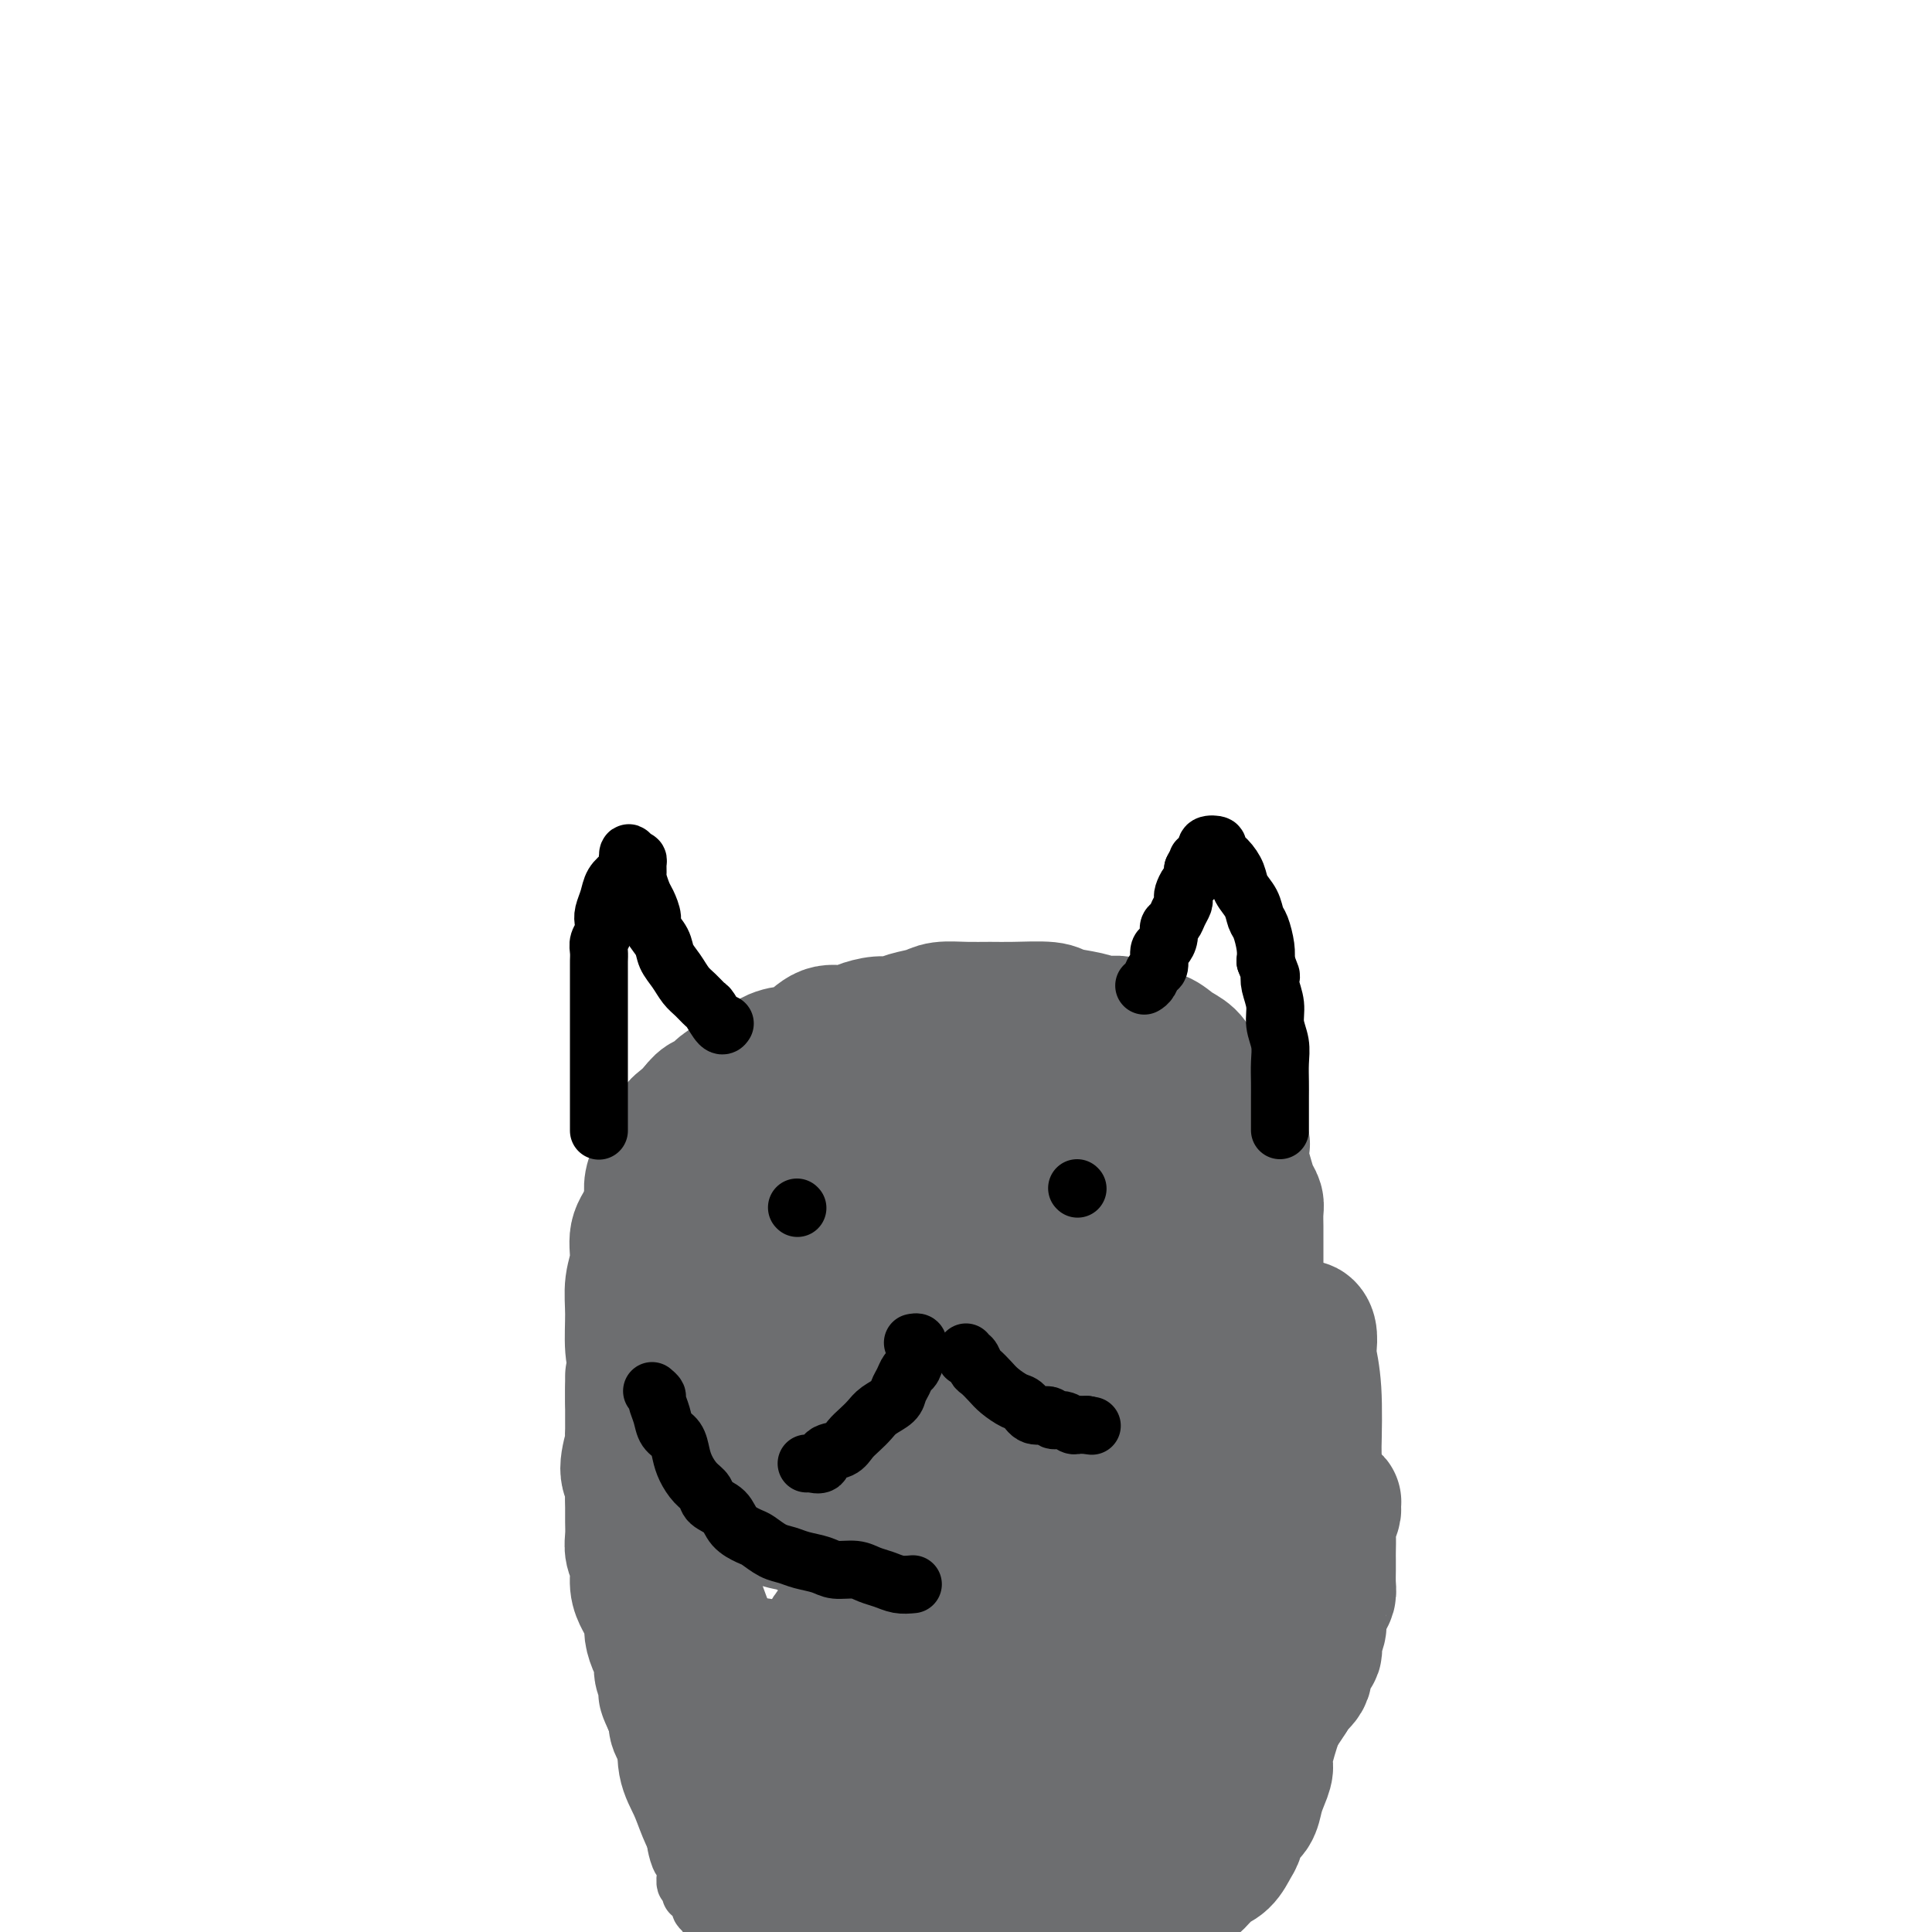 <svg viewBox='0 0 400 400' version='1.1' xmlns='http://www.w3.org/2000/svg' xmlns:xlink='http://www.w3.org/1999/xlink'><g fill='none' stroke='#6D6E70' stroke-width='28' stroke-linecap='round' stroke-linejoin='round'><path d='M139,283c-0.022,-0.262 -0.043,-0.524 0,-1c0.043,-0.476 0.151,-1.166 0,-1c-0.151,0.166 -0.561,1.188 -1,0c-0.439,-1.188 -0.906,-4.585 -1,-6c-0.094,-1.415 0.185,-0.848 0,-1c-0.185,-0.152 -0.834,-1.021 -1,-2c-0.166,-0.979 0.152,-2.066 0,-3c-0.152,-0.934 -0.773,-1.716 -1,-3c-0.227,-1.284 -0.061,-3.071 0,-4c0.061,-0.929 0.017,-1.000 0,-2c-0.017,-1.000 -0.005,-2.928 0,-4c0.005,-1.072 0.005,-1.287 0,-2c-0.005,-0.713 -0.013,-1.924 0,-3c0.013,-1.076 0.049,-2.016 0,-3c-0.049,-0.984 -0.183,-2.011 0,-3c0.183,-0.989 0.682,-1.942 1,-3c0.318,-1.058 0.455,-2.223 1,-3c0.545,-0.777 1.496,-1.167 2,-2c0.504,-0.833 0.559,-2.109 1,-3c0.441,-0.891 1.269,-1.397 2,-2c0.731,-0.603 1.366,-1.301 2,-2'/><path d='M144,230c1.985,-2.679 2.449,-1.877 3,-2c0.551,-0.123 1.190,-1.171 2,-2c0.810,-0.829 1.791,-1.438 3,-2c1.209,-0.562 2.647,-1.076 4,-2c1.353,-0.924 2.620,-2.257 4,-3c1.380,-0.743 2.871,-0.895 4,-1c1.129,-0.105 1.895,-0.162 3,-1c1.105,-0.838 2.550,-2.458 4,-3c1.450,-0.542 2.904,-0.005 4,0c1.096,0.005 1.834,-0.523 3,-1c1.166,-0.477 2.761,-0.902 4,-1c1.239,-0.098 2.122,0.131 3,0c0.878,-0.131 1.750,-0.624 3,-1c1.250,-0.376 2.879,-0.636 4,-1c1.121,-0.364 1.732,-0.830 3,-1c1.268,-0.170 3.191,-0.042 5,0c1.809,0.042 3.505,-0.000 5,0c1.495,0.000 2.788,0.043 5,0c2.212,-0.043 5.343,-0.171 7,0c1.657,0.171 1.839,0.641 3,1c1.161,0.359 3.301,0.606 5,1c1.699,0.394 2.958,0.935 4,1c1.042,0.065 1.869,-0.345 3,0c1.131,0.345 2.567,1.445 4,2c1.433,0.555 2.863,0.564 4,1c1.137,0.436 1.981,1.297 3,2c1.019,0.703 2.212,1.246 3,2c0.788,0.754 1.170,1.717 2,3c0.830,1.283 2.108,2.884 3,4c0.892,1.116 1.398,1.747 2,3c0.602,1.253 1.301,3.126 2,5'/><path d='M255,234c2.787,3.491 2.253,2.717 2,3c-0.253,0.283 -0.225,1.622 0,3c0.225,1.378 0.649,2.795 1,4c0.351,1.205 0.630,2.198 1,3c0.370,0.802 0.831,1.411 1,2c0.169,0.589 0.045,1.157 0,2c-0.045,0.843 -0.012,1.961 0,3c0.012,1.039 0.003,1.999 0,3c-0.003,1.001 -0.001,2.042 0,3c0.001,0.958 0.001,1.831 0,3c-0.001,1.169 -0.003,2.633 0,4c0.003,1.367 0.012,2.638 0,4c-0.012,1.362 -0.044,2.815 0,4c0.044,1.185 0.162,2.101 0,3c-0.162,0.899 -0.606,1.781 -1,3c-0.394,1.219 -0.738,2.776 -1,4c-0.262,1.224 -0.444,2.115 -1,3c-0.556,0.885 -1.488,1.764 -2,3c-0.512,1.236 -0.604,2.830 -1,4c-0.396,1.170 -1.096,1.917 -2,3c-0.904,1.083 -2.012,2.501 -3,4c-0.988,1.499 -1.856,3.078 -3,4c-1.144,0.922 -2.566,1.186 -4,2c-1.434,0.814 -2.882,2.178 -4,3c-1.118,0.822 -1.905,1.104 -4,2c-2.095,0.896 -5.498,2.408 -7,3c-1.502,0.592 -1.104,0.264 -2,0c-0.896,-0.264 -3.085,-0.462 -5,0c-1.915,0.462 -3.554,1.586 -5,2c-1.446,0.414 -2.699,0.118 -4,0c-1.301,-0.118 -2.651,-0.059 -4,0'/><path d='M207,318c-5.114,0.713 -4.398,-0.004 -5,0c-0.602,0.004 -2.523,0.729 -4,1c-1.477,0.271 -2.510,0.087 -4,0c-1.490,-0.087 -3.437,-0.076 -5,0c-1.563,0.076 -2.742,0.218 -4,0c-1.258,-0.218 -2.594,-0.798 -4,-1c-1.406,-0.202 -2.882,-0.028 -4,0c-1.118,0.028 -1.878,-0.089 -3,0c-1.122,0.089 -2.606,0.385 -4,0c-1.394,-0.385 -2.697,-1.450 -4,-2c-1.303,-0.550 -2.604,-0.584 -4,-1c-1.396,-0.416 -2.886,-1.213 -4,-2c-1.114,-0.787 -1.850,-1.563 -3,-2c-1.150,-0.437 -2.713,-0.537 -4,-1c-1.287,-0.463 -2.297,-1.291 -3,-2c-0.703,-0.709 -1.098,-1.298 -2,-2c-0.902,-0.702 -2.310,-1.517 -3,-2c-0.690,-0.483 -0.661,-0.634 -1,-1c-0.339,-0.366 -1.046,-0.947 -2,-2c-0.954,-1.053 -2.154,-2.579 -3,-4c-0.846,-1.421 -1.337,-2.738 -2,-4c-0.663,-1.262 -1.499,-2.468 -2,-4c-0.501,-1.532 -0.666,-3.388 -1,-5c-0.334,-1.612 -0.837,-2.980 -1,-5c-0.163,-2.020 0.015,-4.692 0,-7c-0.015,-2.308 -0.224,-4.251 0,-6c0.224,-1.749 0.880,-3.303 1,-5c0.120,-1.697 -0.298,-3.537 0,-5c0.298,-1.463 1.311,-2.548 2,-4c0.689,-1.452 1.054,-3.272 2,-5c0.946,-1.728 2.473,-3.364 4,-5'/><path d='M140,242c2.300,-3.107 4.050,-3.874 6,-5c1.950,-1.126 4.101,-2.612 6,-4c1.899,-1.388 3.546,-2.677 6,-4c2.454,-1.323 5.714,-2.681 10,-4c4.286,-1.319 9.597,-2.598 12,-3c2.403,-0.402 1.899,0.075 3,0c1.101,-0.075 3.806,-0.701 6,-1c2.194,-0.299 3.878,-0.271 6,0c2.122,0.271 4.682,0.787 7,1c2.318,0.213 4.396,0.125 6,0c1.604,-0.125 2.736,-0.287 4,0c1.264,0.287 2.660,1.023 4,2c1.340,0.977 2.623,2.194 4,3c1.377,0.806 2.849,1.202 4,2c1.151,0.798 1.982,1.998 3,3c1.018,1.002 2.222,1.806 3,3c0.778,1.194 1.129,2.777 2,4c0.871,1.223 2.262,2.088 3,3c0.738,0.912 0.825,1.873 1,3c0.175,1.127 0.439,2.419 1,4c0.561,1.581 1.418,3.451 2,5c0.582,1.549 0.890,2.777 1,4c0.110,1.223 0.024,2.441 0,4c-0.024,1.559 0.016,3.459 0,5c-0.016,1.541 -0.087,2.722 0,4c0.087,1.278 0.333,2.652 0,4c-0.333,1.348 -1.243,2.671 -2,4c-0.757,1.329 -1.359,2.666 -2,4c-0.641,1.334 -1.320,2.667 -2,4'/><path d='M234,287c-1.713,2.557 -2.994,2.950 -4,4c-1.006,1.050 -1.737,2.757 -3,4c-1.263,1.243 -3.056,2.021 -5,3c-1.944,0.979 -4.037,2.158 -6,3c-1.963,0.842 -3.794,1.348 -6,2c-2.206,0.652 -4.787,1.450 -7,2c-2.213,0.550 -4.058,0.853 -6,1c-1.942,0.147 -3.982,0.138 -6,0c-2.018,-0.138 -4.016,-0.405 -6,-1c-1.984,-0.595 -3.955,-1.516 -6,-2c-2.045,-0.484 -4.164,-0.529 -6,-1c-1.836,-0.471 -3.390,-1.367 -5,-2c-1.610,-0.633 -3.275,-1.003 -5,-2c-1.725,-0.997 -3.510,-2.621 -5,-4c-1.490,-1.379 -2.686,-2.513 -4,-4c-1.314,-1.487 -2.745,-3.328 -4,-5c-1.255,-1.672 -2.335,-3.176 -3,-5c-0.665,-1.824 -0.917,-3.969 -1,-6c-0.083,-2.031 0.002,-3.950 0,-6c-0.002,-2.050 -0.091,-4.231 0,-6c0.091,-1.769 0.363,-3.124 1,-5c0.637,-1.876 1.640,-4.272 3,-6c1.360,-1.728 3.078,-2.789 5,-4c1.922,-1.211 4.049,-2.573 6,-4c1.951,-1.427 3.727,-2.920 6,-4c2.273,-1.080 5.044,-1.748 8,-2c2.956,-0.252 6.096,-0.087 9,0c2.904,0.087 5.572,0.095 8,0c2.428,-0.095 4.615,-0.295 7,0c2.385,0.295 4.967,1.084 7,2c2.033,0.916 3.516,1.958 5,3'/><path d='M211,242c2.691,1.062 3.417,1.216 4,2c0.583,0.784 1.022,2.199 2,4c0.978,1.801 2.495,3.990 3,6c0.505,2.010 -0.002,3.843 0,6c0.002,2.157 0.514,4.639 0,7c-0.514,2.361 -2.053,4.600 -3,7c-0.947,2.400 -1.301,4.961 -2,7c-0.699,2.039 -1.741,3.556 -3,5c-1.259,1.444 -2.734,2.816 -4,4c-1.266,1.184 -2.322,2.182 -4,3c-1.678,0.818 -3.977,1.457 -6,2c-2.023,0.543 -3.770,0.990 -6,1c-2.230,0.010 -4.944,-0.416 -7,-1c-2.056,-0.584 -3.456,-1.325 -5,-2c-1.544,-0.675 -3.233,-1.284 -5,-2c-1.767,-0.716 -3.614,-1.541 -5,-3c-1.386,-1.459 -2.312,-3.554 -3,-6c-0.688,-2.446 -1.139,-5.242 -1,-8c0.139,-2.758 0.868,-5.478 1,-8c0.132,-2.522 -0.331,-4.847 0,-7c0.331,-2.153 1.458,-4.133 3,-6c1.542,-1.867 3.500,-3.621 5,-5c1.500,-1.379 2.542,-2.383 4,-3c1.458,-0.617 3.332,-0.846 5,-1c1.668,-0.154 3.132,-0.234 5,0c1.868,0.234 4.142,0.782 6,2c1.858,1.218 3.302,3.105 5,5c1.698,1.895 3.651,3.797 5,6c1.349,2.203 2.094,4.709 3,7c0.906,2.291 1.973,4.369 2,7c0.027,2.631 -0.987,5.816 -2,9'/><path d='M208,280c-0.431,4.368 -1.509,7.289 -3,10c-1.491,2.711 -3.395,5.211 -6,8c-2.605,2.789 -5.911,5.865 -9,8c-3.089,2.135 -5.961,3.328 -9,4c-3.039,0.672 -6.245,0.821 -9,1c-2.755,0.179 -5.058,0.386 -7,0c-1.942,-0.386 -3.522,-1.366 -5,-3c-1.478,-1.634 -2.855,-3.923 -4,-5c-1.145,-1.077 -2.059,-0.944 -1,-7c1.059,-6.056 4.089,-18.303 5,-23c0.911,-4.697 -0.299,-1.845 2,-4c2.299,-2.155 8.105,-9.316 13,-13c4.895,-3.684 8.878,-3.890 11,-4c2.122,-0.110 2.384,-0.123 4,0c1.616,0.123 4.587,0.383 7,1c2.413,0.617 4.268,1.592 6,3c1.732,1.408 3.340,3.249 5,5c1.660,1.751 3.372,3.411 4,6c0.628,2.589 0.173,6.108 0,9c-0.173,2.892 -0.065,5.157 -1,8c-0.935,2.843 -2.913,6.265 -5,9c-2.087,2.735 -4.285,4.785 -7,7c-2.715,2.215 -5.949,4.596 -9,6c-3.051,1.404 -5.919,1.831 -9,2c-3.081,0.169 -6.375,0.078 -9,0c-2.625,-0.078 -4.580,-0.145 -7,-1c-2.420,-0.855 -5.305,-2.500 -7,-4c-1.695,-1.500 -2.198,-2.857 -3,-5c-0.802,-2.143 -1.901,-5.071 -3,-8'/><path d='M152,290c-1.009,-3.621 -0.532,-6.174 0,-9c0.532,-2.826 1.118,-5.925 2,-9c0.882,-3.075 2.062,-6.125 4,-9c1.938,-2.875 4.636,-5.574 7,-8c2.364,-2.426 4.394,-4.581 7,-6c2.606,-1.419 5.789,-2.104 9,-3c3.211,-0.896 6.451,-2.004 9,-2c2.549,0.004 4.405,1.119 7,2c2.595,0.881 5.927,1.526 8,3c2.073,1.474 2.886,3.775 4,6c1.114,2.225 2.528,4.374 3,7c0.472,2.626 0.000,5.729 -1,9c-1.000,3.271 -2.530,6.709 -4,10c-1.470,3.291 -2.881,6.434 -5,9c-2.119,2.566 -4.948,4.553 -8,6c-3.052,1.447 -6.328,2.353 -9,3c-2.672,0.647 -4.740,1.034 -7,1c-2.260,-0.034 -4.711,-0.490 -7,-2c-2.289,-1.510 -4.417,-4.076 -6,-7c-1.583,-2.924 -2.620,-6.206 -3,-10c-0.380,-3.794 -0.104,-8.099 0,-12c0.104,-3.901 0.037,-7.398 1,-11c0.963,-3.602 2.957,-7.309 5,-10c2.043,-2.691 4.134,-4.367 7,-6c2.866,-1.633 6.507,-3.223 10,-4c3.493,-0.777 6.839,-0.742 10,0c3.161,0.742 6.137,2.191 9,4c2.863,1.809 5.613,3.980 8,7c2.387,3.020 4.412,6.890 6,10c1.588,3.110 2.739,5.460 3,8c0.261,2.540 -0.370,5.270 -1,8'/><path d='M220,275c-0.560,2.818 -1.460,5.863 -3,8c-1.540,2.137 -3.721,3.367 -6,5c-2.279,1.633 -4.657,3.668 -7,5c-2.343,1.332 -4.651,1.962 -7,2c-2.349,0.038 -4.739,-0.517 -7,-1c-2.261,-0.483 -4.391,-0.894 -6,-2c-1.609,-1.106 -2.696,-2.908 -4,-5c-1.304,-2.092 -2.826,-4.474 -3,-7c-0.174,-2.526 0.999,-5.196 2,-8c1.001,-2.804 1.829,-5.741 3,-8c1.171,-2.259 2.686,-3.839 5,-5c2.314,-1.161 5.428,-1.901 8,-2c2.572,-0.099 4.600,0.445 7,1c2.400,0.555 5.170,1.121 8,4c2.830,2.879 5.721,8.072 7,14c1.279,5.928 0.947,12.590 -1,17c-1.947,4.410 -5.509,6.568 -8,8c-2.491,1.432 -3.913,2.139 -6,2c-2.087,-0.139 -4.841,-1.123 -7,-2c-2.159,-0.877 -3.722,-1.645 -5,-3c-1.278,-1.355 -2.270,-3.295 -3,-5c-0.730,-1.705 -1.198,-3.175 -1,-5c0.198,-1.825 1.062,-4.003 2,-6c0.938,-1.997 1.950,-3.811 4,-5c2.050,-1.189 5.138,-1.752 8,-2c2.862,-0.248 5.499,-0.180 8,0c2.501,0.180 4.866,0.471 7,1c2.134,0.529 4.038,1.294 5,2c0.962,0.706 0.981,1.353 1,2'/><path d='M221,280c2.191,1.033 1.170,1.116 -1,2c-2.170,0.884 -5.487,2.568 -8,3c-2.513,0.432 -4.220,-0.389 -6,-1c-1.780,-0.611 -3.633,-1.011 -5,-2c-1.367,-0.989 -2.250,-2.566 -3,-4c-0.750,-1.434 -1.369,-2.725 -1,-4c0.369,-1.275 1.724,-2.533 3,-4c1.276,-1.467 2.471,-3.141 4,-4c1.529,-0.859 3.390,-0.902 5,-1c1.610,-0.098 2.969,-0.252 4,0c1.031,0.252 1.735,0.911 2,1c0.265,0.089 0.092,-0.390 0,0c-0.092,0.390 -0.104,1.650 -1,3c-0.896,1.350 -2.676,2.789 -5,4c-2.324,1.211 -5.193,2.195 -8,3c-2.807,0.805 -5.552,1.432 -8,2c-2.448,0.568 -4.597,1.077 -7,0c-2.403,-1.077 -5.059,-3.740 -6,-6c-0.941,-2.260 -0.168,-4.118 1,-6c1.168,-1.882 2.730,-3.789 4,-5c1.270,-1.211 2.249,-1.727 3,-2c0.751,-0.273 1.274,-0.302 2,0c0.726,0.302 1.655,0.936 2,2c0.345,1.064 0.107,2.558 0,4c-0.107,1.442 -0.081,2.831 0,4c0.081,1.169 0.218,2.117 0,3c-0.218,0.883 -0.789,1.699 -1,2c-0.211,0.301 -0.060,0.086 0,0c0.060,-0.086 0.030,-0.043 0,0'/><path d='M191,274c-0.353,1.712 -0.736,-0.508 -1,-2c-0.264,-1.492 -0.411,-2.256 -1,-3c-0.589,-0.744 -1.622,-1.467 -2,-2c-0.378,-0.533 -0.102,-0.874 0,-1c0.102,-0.126 0.029,-0.036 0,0c-0.029,0.036 -0.015,0.018 0,0'/><path d='M175,269c0.000,0.000 0.100,0.100 0.1,0.1'/><path d='M175,269c0.000,0.000 0.100,0.100 0.1,0.1'/></g>
<g fill='none' stroke='#000000' stroke-width='12' stroke-linecap='round' stroke-linejoin='round'><path d='M237,204c-0.091,0.055 -0.183,0.109 0,0c0.183,-0.109 0.640,-0.382 1,-1c0.360,-0.618 0.622,-1.583 1,-2c0.378,-0.417 0.871,-0.287 1,-1c0.129,-0.713 -0.106,-2.270 0,-3c0.106,-0.730 0.553,-0.632 1,-1c0.447,-0.368 0.894,-1.201 1,-2c0.106,-0.799 -0.129,-1.562 0,-2c0.129,-0.438 0.622,-0.550 1,-1c0.378,-0.450 0.640,-1.238 1,-2c0.360,-0.762 0.818,-1.500 1,-2c0.182,-0.500 0.087,-0.764 0,-1c-0.087,-0.236 -0.167,-0.445 0,-1c0.167,-0.555 0.581,-1.455 1,-2c0.419,-0.545 0.844,-0.734 1,-1c0.156,-0.266 0.042,-0.610 0,-1c-0.042,-0.390 -0.012,-0.826 0,-1c0.012,-0.174 0.006,-0.087 0,0'/><path d='M247,180c1.769,-3.670 1.192,-0.844 1,0c-0.192,0.844 0.000,-0.295 0,-1c-0.000,-0.705 -0.193,-0.978 0,-1c0.193,-0.022 0.770,0.205 1,0c0.230,-0.205 0.112,-0.843 0,-1c-0.112,-0.157 -0.218,0.168 0,0c0.218,-0.168 0.761,-0.827 1,-1c0.239,-0.173 0.175,0.141 0,0c-0.175,-0.141 -0.460,-0.737 0,-1c0.460,-0.263 1.666,-0.195 2,0c0.334,0.195 -0.205,0.516 0,1c0.205,0.484 1.154,1.131 2,2c0.846,0.869 1.588,1.960 2,3c0.412,1.040 0.492,2.028 1,3c0.508,0.972 1.443,1.926 2,3c0.557,1.074 0.737,2.267 1,3c0.263,0.733 0.609,1.005 1,2c0.391,0.995 0.826,2.713 1,4c0.174,1.287 0.087,2.144 0,3'/><path d='M262,199c1.482,3.858 1.185,3.003 1,3c-0.185,-0.003 -0.260,0.844 0,2c0.260,1.156 0.854,2.620 1,4c0.146,1.380 -0.157,2.678 0,4c0.157,1.322 0.774,2.670 1,4c0.226,1.330 0.061,2.641 0,4c-0.061,1.359 -0.016,2.766 0,4c0.016,1.234 0.004,2.295 0,3c-0.004,0.705 -0.001,1.054 0,2c0.001,0.946 0.000,2.488 0,3c-0.000,0.512 -0.000,-0.006 0,0c0.000,0.006 0.000,0.538 0,1c-0.000,0.462 -0.000,0.855 0,1c0.000,0.145 0.000,0.041 0,0c-0.000,-0.041 -0.000,-0.021 0,0'/><path d='M150,212c0.057,-0.086 0.115,-0.173 0,0c-0.115,0.173 -0.401,0.605 -1,0c-0.599,-0.605 -1.511,-2.248 -2,-3c-0.489,-0.752 -0.555,-0.613 -1,-1c-0.445,-0.387 -1.270,-1.300 -2,-2c-0.730,-0.700 -1.366,-1.189 -2,-2c-0.634,-0.811 -1.265,-1.945 -2,-3c-0.735,-1.055 -1.573,-2.030 -2,-3c-0.427,-0.970 -0.443,-1.935 -1,-3c-0.557,-1.065 -1.656,-2.229 -2,-3c-0.344,-0.771 0.065,-1.147 0,-2c-0.065,-0.853 -0.606,-2.183 -1,-3c-0.394,-0.817 -0.641,-1.123 -1,-2c-0.359,-0.877 -0.831,-2.326 -1,-3c-0.169,-0.674 -0.035,-0.572 0,-1c0.035,-0.428 -0.029,-1.384 0,-2c0.029,-0.616 0.151,-0.890 0,-1c-0.151,-0.110 -0.576,-0.055 -1,0'/><path d='M131,178c-1.278,-2.966 -0.973,-0.383 -1,1c-0.027,1.383 -0.386,1.564 -1,2c-0.614,0.436 -1.484,1.128 -2,2c-0.516,0.872 -0.678,1.924 -1,3c-0.322,1.076 -0.804,2.175 -1,3c-0.196,0.825 -0.105,1.376 0,2c0.105,0.624 0.224,1.321 0,2c-0.224,0.679 -0.792,1.341 -1,2c-0.208,0.659 -0.056,1.316 0,2c0.056,0.684 0.015,1.393 0,2c-0.015,0.607 -0.004,1.110 0,2c0.004,0.890 0.001,2.166 0,3c-0.001,0.834 -0.000,1.224 0,2c0.000,0.776 0.000,1.937 0,3c-0.000,1.063 -0.000,2.029 0,3c0.000,0.971 0.000,1.946 0,3c-0.000,1.054 -0.000,2.188 0,3c0.000,0.812 0.000,1.302 0,3c-0.000,1.698 -0.000,4.602 0,6c0.000,1.398 0.000,1.289 0,2c-0.000,0.711 -0.000,2.243 0,3c0.000,0.757 0.000,0.739 0,1c-0.000,0.261 -0.000,0.801 0,1c0.000,0.199 0.000,0.057 0,0c-0.000,-0.057 -0.000,-0.028 0,0'/><path d='M165,250c0.000,0.000 0.100,0.100 0.1,0.1'/><path d='M223,246c0.000,0.000 0.100,0.100 0.1,0.1'/><path d='M189,278c0.417,-0.083 0.833,-0.167 1,0c0.167,0.167 0.083,0.583 0,1'/><path d='M190,279c0.202,0.209 0.208,0.230 0,1c-0.208,0.770 -0.631,2.289 -1,3c-0.369,0.711 -0.683,0.613 -1,1c-0.317,0.387 -0.637,1.258 -1,2c-0.363,0.742 -0.768,1.354 -1,2c-0.232,0.646 -0.289,1.328 -1,2c-0.711,0.672 -2.076,1.336 -3,2c-0.924,0.664 -1.407,1.328 -2,2c-0.593,0.672 -1.296,1.350 -2,2c-0.704,0.650 -1.411,1.270 -2,2c-0.589,0.730 -1.062,1.569 -2,2c-0.938,0.431 -2.343,0.455 -3,1c-0.657,0.545 -0.568,1.610 -1,2c-0.432,0.390 -1.386,0.105 -2,0c-0.614,-0.105 -0.890,-0.030 -1,0c-0.110,0.030 -0.055,0.015 0,0'/><path d='M200,280c-0.087,0.479 -0.175,0.957 0,1c0.175,0.043 0.612,-0.351 1,0c0.388,0.351 0.726,1.446 1,2c0.274,0.554 0.482,0.567 1,1c0.518,0.433 1.345,1.287 2,2c0.655,0.713 1.139,1.286 2,2c0.861,0.714 2.100,1.568 3,2c0.900,0.432 1.462,0.440 2,1c0.538,0.560 1.051,1.670 2,2c0.949,0.330 2.334,-0.122 3,0c0.666,0.122 0.612,0.817 1,1c0.388,0.183 1.218,-0.147 2,0c0.782,0.147 1.516,0.771 2,1c0.484,0.229 0.717,0.061 1,0c0.283,-0.061 0.615,-0.016 1,0c0.385,0.016 0.824,0.005 1,0c0.176,-0.005 0.088,-0.002 0,0'/><path d='M225,295c1.833,0.333 0.917,0.167 0,0'/></g>
<g fill='none' stroke='#6D6E70' stroke-width='12' stroke-linecap='round' stroke-linejoin='round'><path d='M138,321c-0.000,0.300 -0.000,0.600 0,1c0.000,0.400 0.000,0.900 0,1c-0.000,0.100 -0.001,-0.199 0,0c0.001,0.199 0.004,0.894 0,2c-0.004,1.106 -0.015,2.621 0,4c0.015,1.379 0.057,2.623 0,4c-0.057,1.377 -0.211,2.886 0,4c0.211,1.114 0.789,1.831 1,3c0.211,1.169 0.057,2.788 0,4c-0.057,1.212 -0.015,2.015 0,3c0.015,0.985 0.004,2.152 0,3c-0.004,0.848 -0.001,1.378 0,2c0.001,0.622 0.000,1.335 0,2c-0.000,0.665 -0.000,1.280 0,2c0.000,0.720 -0.000,1.544 0,2c0.000,0.456 0.000,0.545 0,1c-0.000,0.455 -0.001,1.277 0,2c0.001,0.723 0.003,1.346 0,2c-0.003,0.654 -0.011,1.340 0,2c0.011,0.660 0.041,1.293 0,2c-0.041,0.707 -0.155,1.488 0,2c0.155,0.512 0.577,0.756 1,1'/><path d='M140,370c0.309,7.942 0.083,3.296 0,2c-0.083,-1.296 -0.022,0.756 0,2c0.022,1.244 0.005,1.679 0,2c-0.005,0.321 0.001,0.529 0,1c-0.001,0.471 -0.011,1.206 0,2c0.011,0.794 0.041,1.645 0,2c-0.041,0.355 -0.154,0.212 0,1c0.154,0.788 0.576,2.506 1,3c0.424,0.494 0.850,-0.238 1,0c0.150,0.238 0.025,1.445 0,2c-0.025,0.555 0.048,0.459 0,1c-0.048,0.541 -0.219,1.721 0,2c0.219,0.279 0.829,-0.343 1,0c0.171,0.343 -0.095,1.650 0,2c0.095,0.350 0.551,-0.256 1,0c0.449,0.256 0.891,1.375 1,2c0.109,0.625 -0.114,0.755 0,1c0.114,0.245 0.567,0.605 1,1c0.433,0.395 0.848,0.824 1,1c0.152,0.176 0.041,0.099 0,0c-0.041,-0.099 -0.011,-0.219 0,0c0.011,0.219 0.003,0.777 0,1c-0.003,0.223 -0.002,0.112 0,0'/></g>
<g fill='none' stroke='#6D6E70' stroke-width='28' stroke-linecap='round' stroke-linejoin='round'><path d='M142,323c-0.000,0.965 -0.000,1.929 0,2c0.000,0.071 0.000,-0.753 0,0c-0.000,0.753 -0.000,3.081 0,5c0.000,1.919 0.000,3.428 0,5c-0.000,1.572 -0.002,3.207 0,5c0.002,1.793 0.006,3.745 0,6c-0.006,2.255 -0.024,4.812 0,7c0.024,2.188 0.089,4.007 0,6c-0.089,1.993 -0.333,4.161 0,6c0.333,1.839 1.244,3.350 2,5c0.756,1.650 1.358,3.439 2,5c0.642,1.561 1.326,2.893 2,4c0.674,1.107 1.339,1.988 2,3c0.661,1.012 1.320,2.153 2,3c0.680,0.847 1.382,1.399 2,2c0.618,0.601 1.153,1.250 2,2c0.847,0.750 2.005,1.600 3,2c0.995,0.400 1.826,0.348 3,1c1.174,0.652 2.691,2.006 4,3c1.309,0.994 2.411,1.628 4,2c1.589,0.372 3.665,0.481 5,1c1.335,0.519 1.930,1.449 3,2c1.070,0.551 2.617,0.725 4,1c1.383,0.275 2.603,0.651 4,1c1.397,0.349 2.971,0.671 4,1c1.029,0.329 1.515,0.664 2,1'/><path d='M192,404c4.783,1.392 3.742,0.373 4,0c0.258,-0.373 1.816,-0.100 3,0c1.184,0.100 1.993,0.026 3,0c1.007,-0.026 2.213,-0.005 3,0c0.787,0.005 1.154,-0.007 2,0c0.846,0.007 2.170,0.032 3,0c0.830,-0.032 1.166,-0.121 2,0c0.834,0.121 2.167,0.451 3,0c0.833,-0.451 1.167,-1.682 2,-2c0.833,-0.318 2.167,0.278 3,0c0.833,-0.278 1.167,-1.429 2,-2c0.833,-0.571 2.166,-0.561 3,-1c0.834,-0.439 1.168,-1.326 2,-2c0.832,-0.674 2.163,-1.136 3,-2c0.837,-0.864 1.181,-2.131 2,-3c0.819,-0.869 2.113,-1.340 3,-2c0.887,-0.660 1.368,-1.507 2,-2c0.632,-0.493 1.415,-0.631 3,-2c1.585,-1.369 3.971,-3.971 5,-5c1.029,-1.029 0.702,-0.487 1,-1c0.298,-0.513 1.221,-2.080 2,-3c0.779,-0.920 1.415,-1.193 2,-2c0.585,-0.807 1.120,-2.148 2,-3c0.880,-0.852 2.105,-1.214 3,-2c0.895,-0.786 1.461,-1.995 2,-3c0.539,-1.005 1.050,-1.805 2,-3c0.950,-1.195 2.337,-2.784 3,-4c0.663,-1.216 0.602,-2.058 1,-3c0.398,-0.942 1.257,-1.983 2,-3c0.743,-1.017 1.372,-2.008 2,-3'/><path d='M267,351c1.952,-3.313 0.834,-2.094 1,-2c0.166,0.094 1.618,-0.937 2,-2c0.382,-1.063 -0.305,-2.156 0,-3c0.305,-0.844 1.601,-1.437 2,-2c0.399,-0.563 -0.100,-1.096 0,-2c0.100,-0.904 0.797,-2.181 1,-3c0.203,-0.819 -0.089,-1.182 0,-2c0.089,-0.818 0.560,-2.092 1,-3c0.440,-0.908 0.850,-1.449 1,-2c0.150,-0.551 0.040,-1.110 0,-2c-0.040,-0.890 -0.012,-2.110 0,-3c0.012,-0.890 0.007,-1.450 0,-2c-0.007,-0.550 -0.016,-1.089 0,-2c0.016,-0.911 0.056,-2.196 0,-3c-0.056,-0.804 -0.210,-1.129 0,-2c0.210,-0.871 0.784,-2.287 1,-3c0.216,-0.713 0.075,-0.722 0,-1c-0.075,-0.278 -0.082,-0.824 0,-1c0.082,-0.176 0.255,0.019 0,0c-0.255,-0.019 -0.939,-0.252 -1,0c-0.061,0.252 0.499,0.988 0,2c-0.499,1.012 -2.058,2.300 -3,4c-0.942,1.700 -1.267,3.811 -2,6c-0.733,2.189 -1.873,4.457 -3,7c-1.127,2.543 -2.240,5.362 -3,8c-0.760,2.638 -1.166,5.095 -2,8c-0.834,2.905 -2.095,6.259 -3,9c-0.905,2.741 -1.452,4.871 -2,7'/><path d='M257,362c-3.527,8.760 -2.844,6.159 -3,6c-0.156,-0.159 -1.152,2.122 -2,4c-0.848,1.878 -1.547,3.353 -2,4c-0.453,0.647 -0.661,0.467 -1,1c-0.339,0.533 -0.809,1.779 -1,2c-0.191,0.221 -0.105,-0.582 0,-1c0.105,-0.418 0.227,-0.450 0,-1c-0.227,-0.550 -0.804,-1.616 -1,-3c-0.196,-1.384 -0.011,-3.084 0,-7c0.011,-3.916 -0.152,-10.048 0,-13c0.152,-2.952 0.619,-2.724 1,-3c0.381,-0.276 0.675,-1.055 1,-3c0.325,-1.945 0.680,-5.057 1,-7c0.320,-1.943 0.607,-2.716 1,-4c0.393,-1.284 0.894,-3.079 1,-4c0.106,-0.921 -0.183,-0.968 0,-2c0.183,-1.032 0.837,-3.049 1,-4c0.163,-0.951 -0.167,-0.837 0,-1c0.167,-0.163 0.829,-0.603 1,-1c0.171,-0.397 -0.150,-0.750 0,-1c0.150,-0.250 0.772,-0.397 1,-1c0.228,-0.603 0.061,-1.661 0,-2c-0.061,-0.339 -0.016,0.042 0,0c0.016,-0.042 0.004,-0.506 0,-1c-0.004,-0.494 -0.001,-1.018 0,-1c0.001,0.018 0.000,0.576 0,1c-0.000,0.424 -0.000,0.712 0,1'/><path d='M255,321c0.690,-4.444 -1.586,0.945 -3,4c-1.414,3.055 -1.967,3.776 -3,6c-1.033,2.224 -2.546,5.950 -4,9c-1.454,3.050 -2.848,5.425 -4,8c-1.152,2.575 -2.062,5.349 -3,8c-0.938,2.651 -1.905,5.180 -3,7c-1.095,1.820 -2.320,2.933 -3,4c-0.680,1.067 -0.816,2.089 -1,3c-0.184,0.911 -0.415,1.709 -1,2c-0.585,0.291 -1.522,0.073 -2,0c-0.478,-0.073 -0.495,-0.000 -1,0c-0.505,0.000 -1.498,-0.072 -2,0c-0.502,0.072 -0.513,0.287 -1,0c-0.487,-0.287 -1.451,-1.077 -2,-2c-0.549,-0.923 -0.683,-1.979 -1,-3c-0.317,-1.021 -0.817,-2.008 -1,-3c-0.183,-0.992 -0.048,-1.990 0,-3c0.048,-1.010 0.008,-2.033 0,-3c-0.008,-0.967 0.017,-1.877 0,-2c-0.017,-0.123 -0.076,0.542 0,1c0.076,0.458 0.288,0.710 0,1c-0.288,0.290 -1.074,0.619 -2,2c-0.926,1.381 -1.991,3.813 -3,6c-1.009,2.187 -1.961,4.127 -3,6c-1.039,1.873 -2.165,3.677 -3,5c-0.835,1.323 -1.379,2.164 -2,3c-0.621,0.836 -1.320,1.667 -2,2c-0.680,0.333 -1.340,0.166 -2,0'/><path d='M203,382c-2.700,3.817 -0.951,1.360 -1,0c-0.049,-1.360 -1.898,-1.623 -3,-3c-1.102,-1.377 -1.458,-3.868 -2,-6c-0.542,-2.132 -1.269,-3.906 -2,-6c-0.731,-2.094 -1.464,-4.508 -2,-6c-0.536,-1.492 -0.874,-2.063 -1,-3c-0.126,-0.937 -0.041,-2.239 0,-3c0.041,-0.761 0.038,-0.981 0,-1c-0.038,-0.019 -0.111,0.162 0,1c0.111,0.838 0.406,2.333 0,4c-0.406,1.667 -1.514,3.507 -2,6c-0.486,2.493 -0.351,5.640 -1,8c-0.649,2.360 -2.081,3.934 -3,6c-0.919,2.066 -1.325,4.625 -2,6c-0.675,1.375 -1.619,1.568 -2,2c-0.381,0.432 -0.199,1.103 0,1c0.199,-0.103 0.414,-0.981 0,-1c-0.414,-0.019 -1.458,0.821 -2,0c-0.542,-0.821 -0.581,-3.304 -1,-5c-0.419,-1.696 -1.219,-2.607 -2,-4c-0.781,-1.393 -1.545,-3.270 -2,-5c-0.455,-1.730 -0.601,-3.314 -1,-5c-0.399,-1.686 -1.050,-3.475 -2,-5c-0.950,-1.525 -2.197,-2.787 -3,-4c-0.803,-1.213 -1.160,-2.378 -2,-3c-0.840,-0.622 -2.163,-0.703 -3,-1c-0.837,-0.297 -1.187,-0.811 -2,-1c-0.813,-0.189 -2.089,-0.054 -3,0c-0.911,0.054 -1.455,0.027 -2,0'/><path d='M157,354c-1.745,-0.205 -1.106,0.281 -1,1c0.106,0.719 -0.320,1.671 -1,3c-0.680,1.329 -1.613,3.035 -2,5c-0.387,1.965 -0.230,4.188 0,6c0.230,1.812 0.531,3.213 1,5c0.469,1.787 1.106,3.962 2,6c0.894,2.038 2.047,3.940 3,5c0.953,1.060 1.707,1.276 3,2c1.293,0.724 3.123,1.954 5,3c1.877,1.046 3.799,1.907 6,2c2.201,0.093 4.679,-0.582 7,-1c2.321,-0.418 4.483,-0.579 7,-1c2.517,-0.421 5.389,-1.102 8,-2c2.611,-0.898 4.960,-2.013 7,-3c2.040,-0.987 3.771,-1.845 6,-3c2.229,-1.155 4.956,-2.608 7,-4c2.044,-1.392 3.406,-2.722 5,-4c1.594,-1.278 3.421,-2.505 5,-4c1.579,-1.495 2.910,-3.258 4,-5c1.090,-1.742 1.938,-3.464 3,-5c1.062,-1.536 2.338,-2.886 3,-4c0.662,-1.114 0.710,-1.993 1,-3c0.290,-1.007 0.822,-2.143 1,-3c0.178,-0.857 0.004,-1.437 0,-2c-0.004,-0.563 0.164,-1.109 0,-2c-0.164,-0.891 -0.658,-2.125 -1,-3c-0.342,-0.875 -0.531,-1.389 -1,-2c-0.469,-0.611 -1.219,-1.318 -2,-2c-0.781,-0.682 -1.595,-1.337 -3,-2c-1.405,-0.663 -3.401,-1.332 -5,-2c-1.599,-0.668 -2.799,-1.334 -4,-2'/><path d='M221,333c-3.274,-1.503 -3.960,-0.259 -5,0c-1.040,0.259 -2.435,-0.466 -4,-1c-1.565,-0.534 -3.301,-0.877 -5,-1c-1.699,-0.123 -3.360,-0.025 -5,0c-1.640,0.025 -3.257,-0.024 -5,0c-1.743,0.024 -3.610,0.122 -5,0c-1.390,-0.122 -2.302,-0.464 -4,0c-1.698,0.464 -4.183,1.735 -6,2c-1.817,0.265 -2.968,-0.475 -4,0c-1.032,0.475 -1.946,2.164 -3,3c-1.054,0.836 -2.248,0.821 -3,2c-0.752,1.179 -1.063,3.554 -2,5c-0.937,1.446 -2.501,1.962 -3,3c-0.499,1.038 0.067,2.598 0,4c-0.067,1.402 -0.766,2.644 -1,4c-0.234,1.356 -0.004,2.824 0,4c0.004,1.176 -0.220,2.061 0,3c0.220,0.939 0.882,1.932 1,3c0.118,1.068 -0.309,2.211 0,3c0.309,0.789 1.354,1.224 2,2c0.646,0.776 0.895,1.894 2,3c1.105,1.106 3.068,2.199 4,3c0.932,0.801 0.832,1.311 2,2c1.168,0.689 3.603,1.558 5,2c1.397,0.442 1.756,0.459 5,1c3.244,0.541 9.373,1.607 12,2c2.627,0.393 1.750,0.112 2,0c0.250,-0.112 1.625,-0.056 3,0'/><path d='M204,382c4.115,0.575 3.403,0.514 3,0c-0.403,-0.514 -0.498,-1.481 0,-2c0.498,-0.519 1.590,-0.589 2,-1c0.410,-0.411 0.140,-1.162 0,-2c-0.140,-0.838 -0.149,-1.764 0,-3c0.149,-1.236 0.455,-2.781 0,-4c-0.455,-1.219 -1.673,-2.111 -2,-3c-0.327,-0.889 0.236,-1.775 0,-3c-0.236,-1.225 -1.273,-2.787 -2,-4c-0.727,-1.213 -1.145,-2.076 -2,-3c-0.855,-0.924 -2.147,-1.910 -3,-3c-0.853,-1.090 -1.267,-2.285 -2,-3c-0.733,-0.715 -1.786,-0.950 -3,-2c-1.214,-1.050 -2.589,-2.916 -4,-4c-1.411,-1.084 -2.857,-1.387 -4,-2c-1.143,-0.613 -1.982,-1.536 -3,-2c-1.018,-0.464 -2.214,-0.470 -3,-1c-0.786,-0.530 -1.164,-1.583 -2,-2c-0.836,-0.417 -2.132,-0.196 -3,0c-0.868,0.196 -1.308,0.368 -2,1c-0.692,0.632 -1.636,1.723 -3,3c-1.364,1.277 -3.150,2.738 -4,4c-0.850,1.262 -0.766,2.323 -1,4c-0.234,1.677 -0.785,3.971 -1,6c-0.215,2.029 -0.094,3.795 0,6c0.094,2.205 0.161,4.851 1,7c0.839,2.149 2.452,3.803 4,6c1.548,2.197 3.032,4.938 5,7c1.968,2.062 4.419,3.446 7,5c2.581,1.554 5.290,3.277 8,5'/><path d='M190,392c3.931,2.104 6.258,2.364 9,3c2.742,0.636 5.898,1.647 9,2c3.102,0.353 6.149,0.046 9,0c2.851,-0.046 5.505,0.169 8,0c2.495,-0.169 4.831,-0.721 7,-1c2.169,-0.279 4.170,-0.286 6,-1c1.830,-0.714 3.488,-2.135 5,-3c1.512,-0.865 2.878,-1.175 4,-2c1.122,-0.825 2.001,-2.164 3,-3c0.999,-0.836 2.117,-1.168 3,-2c0.883,-0.832 1.532,-2.165 2,-3c0.468,-0.835 0.755,-1.171 1,-2c0.245,-0.829 0.448,-2.151 1,-3c0.552,-0.849 1.453,-1.223 2,-2c0.547,-0.777 0.742,-1.955 1,-3c0.258,-1.045 0.581,-1.956 1,-3c0.419,-1.044 0.936,-2.221 1,-3c0.064,-0.779 -0.324,-1.160 0,-3c0.324,-1.840 1.359,-5.139 2,-7c0.641,-1.861 0.889,-2.283 1,-3c0.111,-0.717 0.086,-1.727 0,-3c-0.086,-1.273 -0.233,-2.809 0,-4c0.233,-1.191 0.847,-2.037 1,-3c0.153,-0.963 -0.155,-2.041 0,-3c0.155,-0.959 0.774,-1.797 1,-3c0.226,-1.203 0.061,-2.770 0,-4c-0.061,-1.230 -0.016,-2.124 0,-3c0.016,-0.876 0.004,-1.736 0,-3c-0.004,-1.264 -0.001,-2.933 0,-4c0.001,-1.067 0.001,-1.534 0,-2'/><path d='M267,321c0.250,-5.636 -0.126,-3.726 0,-4c0.126,-0.274 0.752,-2.734 1,-4c0.248,-1.266 0.118,-1.339 0,-2c-0.118,-0.661 -0.224,-1.910 0,-3c0.224,-1.090 0.778,-2.022 1,-3c0.222,-0.978 0.112,-2.001 0,-3c-0.112,-0.999 -0.226,-1.972 0,-3c0.226,-1.028 0.793,-2.111 1,-3c0.207,-0.889 0.056,-1.585 0,-2c-0.056,-0.415 -0.015,-0.549 0,-1c0.015,-0.451 0.004,-1.220 0,-2c-0.004,-0.780 -0.001,-1.573 0,-2c0.001,-0.427 0.000,-0.489 0,-1c-0.000,-0.511 -0.000,-1.470 0,-2c0.000,-0.530 0.000,-0.631 0,-1c-0.000,-0.369 -0.001,-1.007 0,-2c0.001,-0.993 0.004,-2.342 0,-3c-0.004,-0.658 -0.015,-0.625 0,-1c0.015,-0.375 0.056,-1.159 0,-2c-0.056,-0.841 -0.207,-1.740 0,-2c0.207,-0.260 0.774,0.118 1,1c0.226,0.882 0.112,2.267 0,3c-0.112,0.733 -0.223,0.813 0,2c0.223,1.187 0.778,3.482 1,7c0.222,3.518 0.111,8.259 0,13'/><path d='M272,301c0.292,4.501 0.023,3.753 0,4c-0.023,0.247 0.201,1.489 0,3c-0.201,1.511 -0.826,3.292 -1,5c-0.174,1.708 0.104,3.344 0,5c-0.104,1.656 -0.589,3.331 -1,5c-0.411,1.669 -0.747,3.331 -1,5c-0.253,1.669 -0.424,3.345 -1,5c-0.576,1.655 -1.557,3.289 -2,5c-0.443,1.711 -0.349,3.500 -1,5c-0.651,1.500 -2.046,2.712 -3,4c-0.954,1.288 -1.465,2.654 -2,4c-0.535,1.346 -1.094,2.674 -2,4c-0.906,1.326 -2.158,2.650 -3,4c-0.842,1.350 -1.273,2.724 -2,4c-0.727,1.276 -1.751,2.453 -3,4c-1.249,1.547 -2.725,3.465 -4,5c-1.275,1.535 -2.349,2.688 -4,4c-1.651,1.312 -3.878,2.782 -5,4c-1.122,1.218 -1.139,2.183 -4,4c-2.861,1.817 -8.567,4.486 -11,6c-2.433,1.514 -1.595,1.874 -2,2c-0.405,0.126 -2.054,0.019 -3,0c-0.946,-0.019 -1.191,0.048 -2,0c-0.809,-0.048 -2.183,-0.213 -3,0c-0.817,0.213 -1.078,0.803 -2,1c-0.922,0.197 -2.504,0.000 -4,0c-1.496,-0.000 -2.906,0.196 -4,0c-1.094,-0.196 -1.871,-0.783 -3,-1c-1.129,-0.217 -2.608,-0.062 -4,0c-1.392,0.062 -2.696,0.031 -4,0'/><path d='M191,392c-5.038,0.048 -3.134,0.168 -3,0c0.134,-0.168 -1.501,-0.622 -3,-1c-1.499,-0.378 -2.862,-0.679 -4,-1c-1.138,-0.321 -2.052,-0.662 -3,-1c-0.948,-0.338 -1.929,-0.672 -3,-1c-1.071,-0.328 -2.230,-0.651 -3,-1c-0.770,-0.349 -1.151,-0.723 -2,-1c-0.849,-0.277 -2.168,-0.456 -3,-1c-0.832,-0.544 -1.178,-1.454 -2,-2c-0.822,-0.546 -2.121,-0.729 -3,-1c-0.879,-0.271 -1.338,-0.631 -2,-1c-0.662,-0.369 -1.527,-0.748 -2,-1c-0.473,-0.252 -0.556,-0.379 -1,-1c-0.444,-0.621 -1.250,-1.738 -2,-2c-0.750,-0.262 -1.442,0.329 -2,0c-0.558,-0.329 -0.980,-1.579 -1,-2c-0.020,-0.421 0.362,-0.012 0,0c-0.362,0.012 -1.468,-0.372 -2,-1c-0.532,-0.628 -0.490,-1.500 -1,-2c-0.510,-0.500 -1.571,-0.629 -2,-1c-0.429,-0.371 -0.227,-0.986 0,-1c0.227,-0.014 0.477,0.571 0,0c-0.477,-0.571 -1.682,-2.299 -2,-3c-0.318,-0.701 0.252,-0.376 0,-1c-0.252,-0.624 -1.325,-2.198 -2,-3c-0.675,-0.802 -0.951,-0.834 -1,-1c-0.049,-0.166 0.128,-0.467 0,-1c-0.128,-0.533 -0.560,-1.297 -1,-2c-0.440,-0.703 -0.888,-1.343 -1,-2c-0.112,-0.657 0.111,-1.331 0,-2c-0.111,-0.669 -0.555,-1.335 -1,-2'/><path d='M139,353c-1.481,-3.209 -1.184,-2.731 -1,-3c0.184,-0.269 0.256,-1.283 0,-2c-0.256,-0.717 -0.838,-1.135 -1,-2c-0.162,-0.865 0.097,-2.175 0,-3c-0.097,-0.825 -0.551,-1.165 -1,-2c-0.449,-0.835 -0.895,-2.165 -1,-3c-0.105,-0.835 0.131,-1.175 0,-2c-0.131,-0.825 -0.627,-2.135 -1,-3c-0.373,-0.865 -0.622,-1.284 -1,-2c-0.378,-0.716 -0.886,-1.728 -1,-3c-0.114,-1.272 0.166,-2.805 0,-4c-0.166,-1.195 -0.777,-2.053 -1,-3c-0.223,-0.947 -0.059,-1.983 0,-3c0.059,-1.017 0.011,-2.016 0,-3c-0.011,-0.984 0.015,-1.953 0,-3c-0.015,-1.047 -0.071,-2.173 0,-3c0.071,-0.827 0.268,-1.354 0,-2c-0.268,-0.646 -1.000,-1.411 -1,-3c-0.000,-1.589 0.732,-4.002 1,-5c0.268,-0.998 0.072,-0.582 0,-1c-0.072,-0.418 -0.019,-1.670 0,-2c0.019,-0.330 0.005,0.262 0,0c-0.005,-0.262 -0.001,-1.378 0,-2c0.001,-0.622 0.000,-0.748 0,-1c-0.000,-0.252 -0.000,-0.628 0,-1c0.000,-0.372 0.000,-0.739 0,-1c-0.000,-0.261 -0.000,-0.416 0,-1c0.000,-0.584 0.000,-1.595 0,-2c-0.000,-0.405 -0.000,-0.202 0,0'/><path d='M131,288c-0.000,-5.402 -0.000,-2.407 0,-1c0.000,1.407 0.000,1.226 0,1c-0.000,-0.226 -0.001,-0.496 0,0c0.001,0.496 0.002,1.760 0,2c-0.002,0.240 -0.009,-0.543 1,3c1.009,3.543 3.033,11.412 4,15c0.967,3.588 0.877,2.895 1,3c0.123,0.105 0.461,1.007 1,3c0.539,1.993 1.281,5.079 2,7c0.719,1.921 1.415,2.679 2,4c0.585,1.321 1.060,3.204 2,6c0.940,2.796 2.347,6.505 3,8c0.653,1.495 0.552,0.778 1,1c0.448,0.222 1.443,1.384 2,2c0.557,0.616 0.674,0.687 1,1c0.326,0.313 0.862,0.868 1,1c0.138,0.132 -0.121,-0.161 0,0c0.121,0.161 0.624,0.775 1,1c0.376,0.225 0.626,0.060 1,0c0.374,-0.060 0.874,-0.016 1,0c0.126,0.016 -0.120,0.004 0,0c0.120,-0.004 0.606,-0.001 1,0c0.394,0.001 0.697,0.001 1,0'/><path d='M157,345c1.499,0.937 0.247,0.280 0,0c-0.247,-0.280 0.511,-0.182 1,0c0.489,0.182 0.707,0.448 1,1c0.293,0.552 0.660,1.391 1,2c0.340,0.609 0.654,0.988 1,2c0.346,1.012 0.724,2.659 1,4c0.276,1.341 0.450,2.378 1,4c0.550,1.622 1.475,3.829 2,6c0.525,2.171 0.651,4.305 1,6c0.349,1.695 0.920,2.949 1,5c0.080,2.051 -0.330,4.898 0,7c0.330,2.102 1.399,3.458 2,5c0.601,1.542 0.734,3.271 1,5c0.266,1.729 0.663,3.457 1,5c0.337,1.543 0.612,2.901 1,4c0.388,1.099 0.889,1.941 1,3c0.111,1.059 -0.166,2.336 0,3c0.166,0.664 0.777,0.714 1,1c0.223,0.286 0.060,0.808 0,1c-0.060,0.192 -0.017,0.055 0,0c0.017,-0.055 0.009,-0.027 0,0'/></g>
<g fill='none' stroke='#000000' stroke-width='12' stroke-linecap='round' stroke-linejoin='round'><path d='M135,288c0.449,0.379 0.897,0.758 1,1c0.103,0.242 -0.141,0.347 0,1c0.141,0.653 0.667,1.854 1,3c0.333,1.146 0.473,2.236 1,3c0.527,0.764 1.441,1.202 2,2c0.559,0.798 0.764,1.957 1,3c0.236,1.043 0.504,1.969 1,3c0.496,1.031 1.220,2.166 2,3c0.780,0.834 1.616,1.365 2,2c0.384,0.635 0.314,1.373 1,2c0.686,0.627 2.126,1.141 3,2c0.874,0.859 1.182,2.061 2,3c0.818,0.939 2.146,1.614 3,2c0.854,0.386 1.233,0.484 2,1c0.767,0.516 1.923,1.449 3,2c1.077,0.551 2.077,0.721 3,1c0.923,0.279 1.769,0.666 3,1c1.231,0.334 2.846,0.614 4,1c1.154,0.386 1.845,0.878 3,1c1.155,0.122 2.774,-0.125 4,0c1.226,0.125 2.061,0.621 3,1c0.939,0.379 1.984,0.640 3,1c1.016,0.360 2.005,0.817 3,1c0.995,0.183 1.998,0.091 3,0'/></g>
</svg>